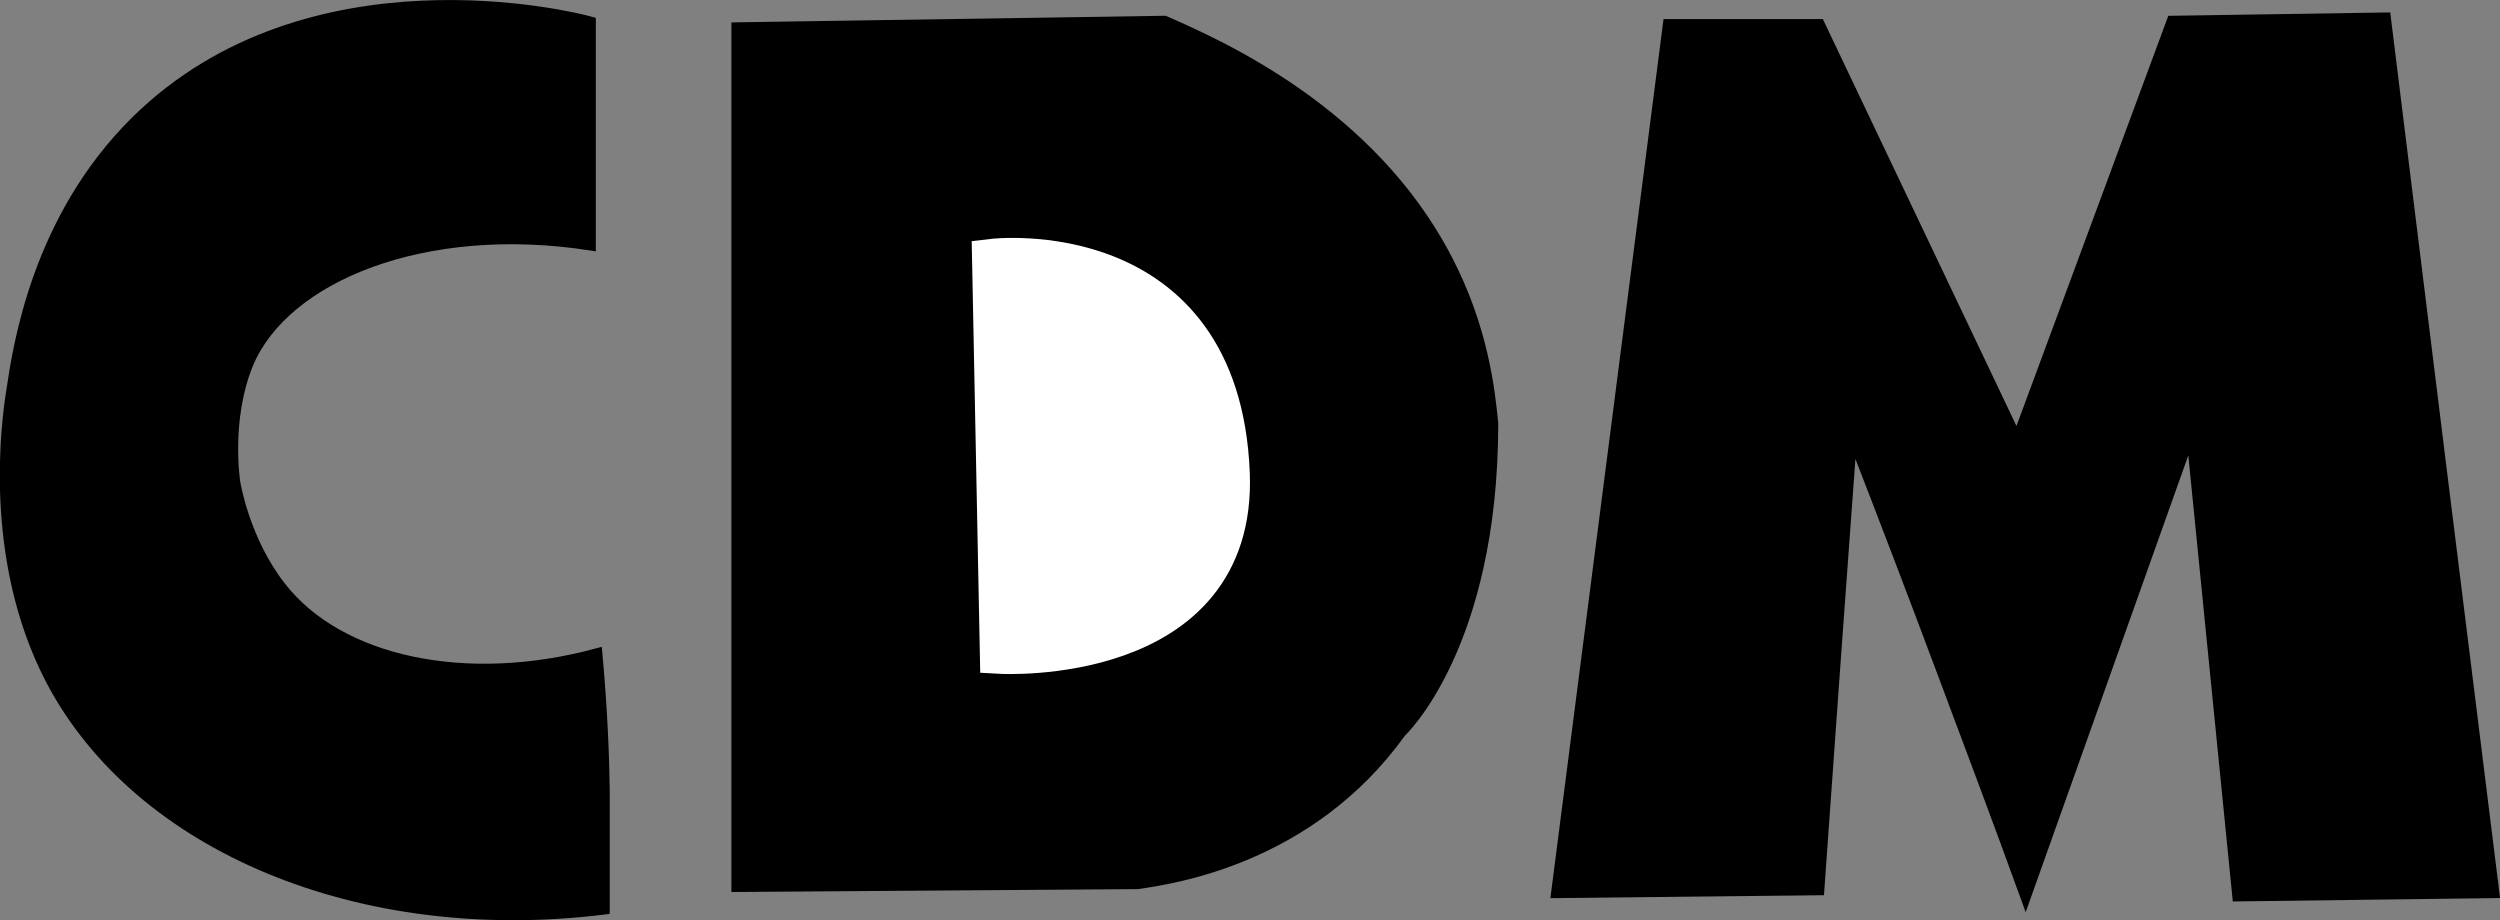<?xml version="1.0" encoding="utf-8"?>
<!-- Generator: Adobe Illustrator 23.0.0, SVG Export Plug-In . SVG Version: 6.00 Build 0)  -->
<svg version="1.1" id="Capa_1" xmlns="http://www.w3.org/2000/svg" xmlns:xlink="http://www.w3.org/1999/xlink" x="0px" y="0px"
	 viewBox="0 0 61.03 22.47" style="enable-background:new 0 0 61.03 22.47;" xml:space="preserve">
<rect x="0" y="0" width="61.03" height="22.47" fill="#808080" stroke="none"/>
<style type="text/css">
	.st0{fill-rule:evenodd;clip-rule:evenodd;stroke:#000000;stroke-width:0.25;stroke-miterlimit:10;}
	.st1{fill-rule:evenodd;clip-rule:evenodd;fill:#FFFFFF;stroke:#FFFFFF;stroke-miterlimit:10;}
</style>
<path class="st0" d="M14.42,0.53c0,1.82,0,3.64,0,5.46c-4.05-0.63-7.47,0.76-8.36,2.89c-0.56,1.36-0.32,2.89-0.32,2.89
	s0.22,1.42,1.13,2.57c1.42,1.81,4.5,2.48,7.71,1.61c0.13,1.42,0.17,2.57,0.18,3.36c0,0,0,2.89,0,2.89
	C8.81,22.94,3.38,20.68,1.24,16.6c-1.56-2.99-1.07-6.38-0.96-7.07C0.44,8.46,0.9,5.33,3.33,2.94C7.54-1.19,14,0.41,14.42,0.53z"/>
<path class="st0" d="M17.98,0.67v20.98c3.26-0.02,6.52-0.05,9.79-0.07c0.81-0.12,4.19-0.58,6.43-3.7c0,0,2.25-2.09,2.25-7.55v0
	c-0.08-0.8-0.24-2.32-1.13-4.02c-1.87-3.59-5.54-5.21-6.89-5.8c0,0,0,0,0,0L17.98,0.67z"/>
<path class="st1" d="M24.23,6.33l0.19,9.62c0,0,5.78,0.33,5.59-4.4C29.77,5.67,24.23,6.33,24.23,6.33z"/>
<path class="st0" d="M37.99,21.8c0.91-7.07,1.82-14.14,2.73-21.21c1.23,0,2.46,0,3.7,0c1.61,3.38,3.21,6.75,4.82,10.13
	c1.26-3.4,2.52-6.8,3.78-10.21c1.74-0.03,3.48-0.05,5.22-0.08C59.12,7.55,60,14.68,60.89,21.8c-2.09,0.03-4.18,0.05-6.27,0.08
	c-0.38-3.78-0.75-7.55-1.13-11.33c-1.35,3.78-2.69,7.57-4.04,11.35c-0.65-1.79-1.32-3.58-2-5.39c-0.74-1.98-1.49-3.94-2.24-5.87
	c-0.27,3.7-0.54,7.39-0.8,11.09C42.27,21.75,40.13,21.78,37.99,21.8z"/>
</svg>
